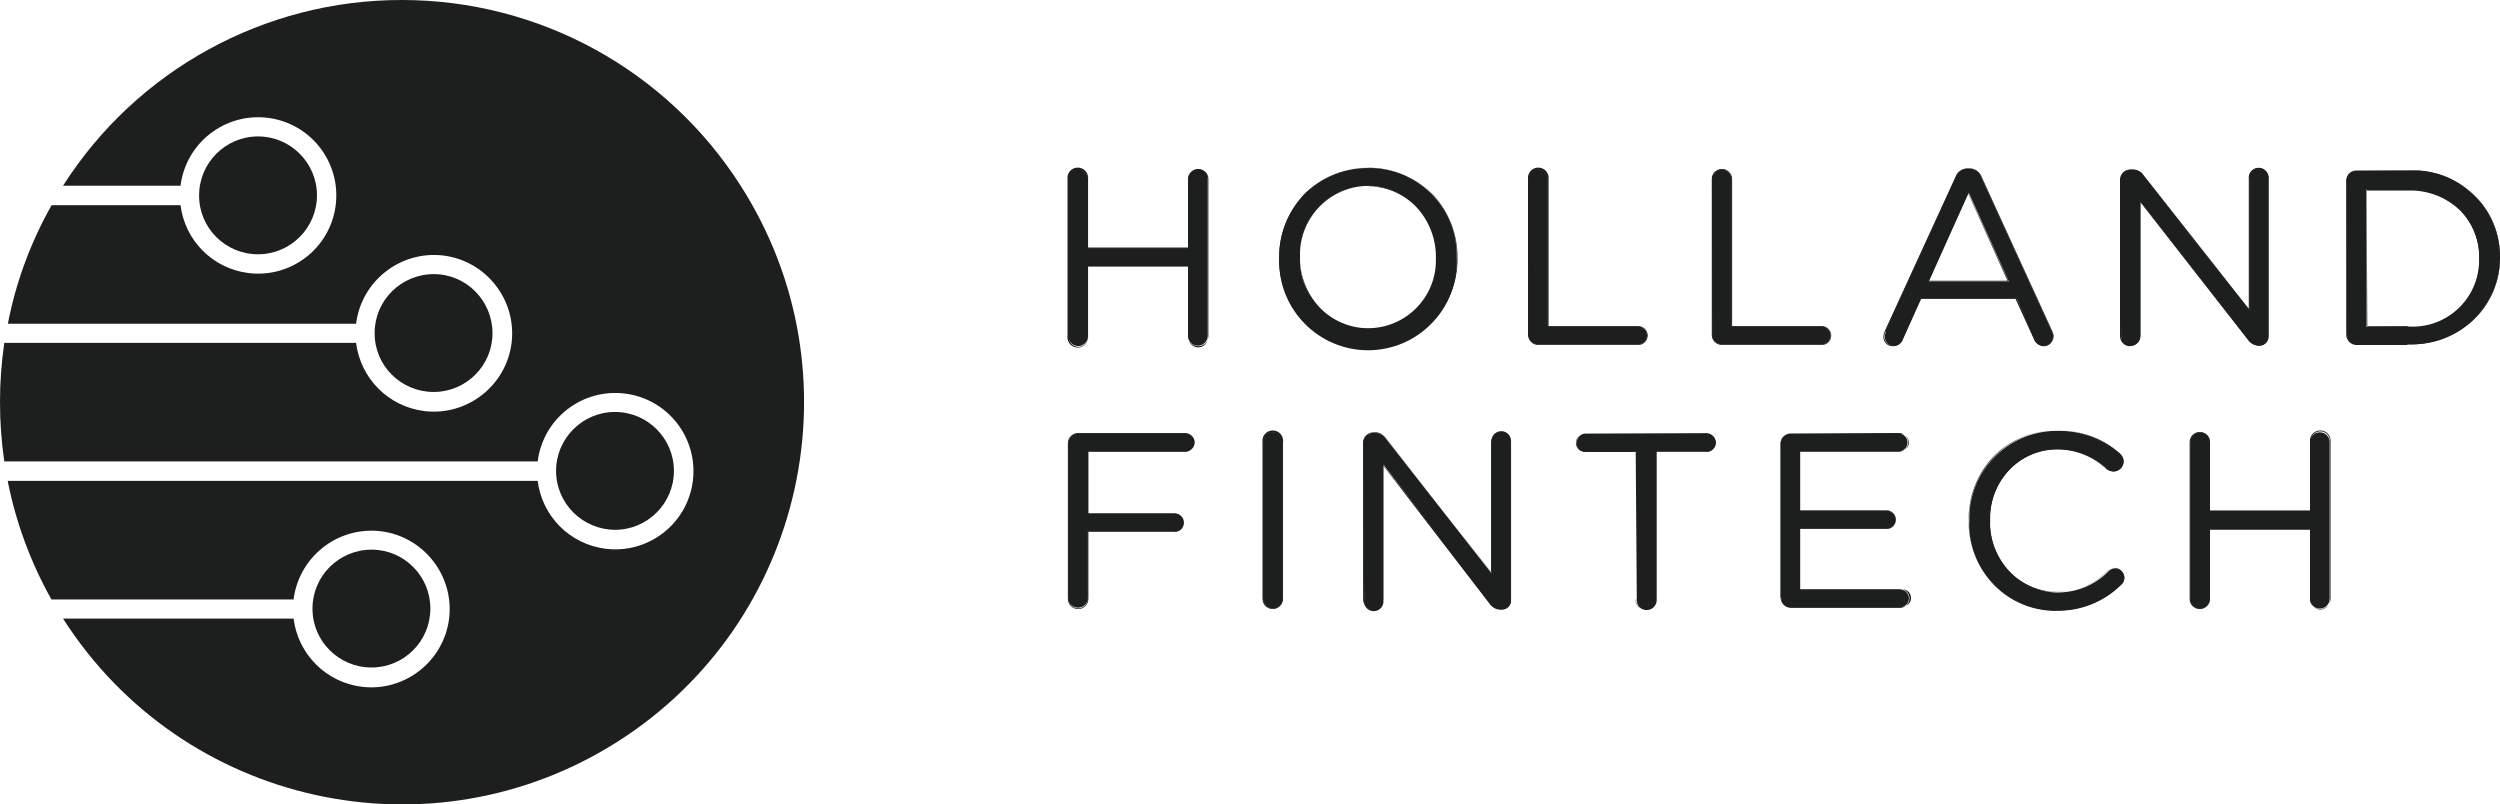 <?xml version="1.0" encoding="utf-8"?>
<!-- Generator: Adobe Illustrator 27.8.1, SVG Export Plug-In . SVG Version: 6.00 Build 0)  -->
<svg version="1.1" id="Layer_1" xmlns="http://www.w3.org/2000/svg" xmlns:xlink="http://www.w3.org/1999/xlink" x="0px" y="0px"
	 width="140px" height="45.05px" viewBox="0 0 140 45.05" style="enable-background:new 0 0 140 45.05;" xml:space="preserve">
<style type="text/css">
	.st0{display:none;}
	.st1{fill:#1D1E1E;}
</style>
<g id="Layer_2_00000015353126716439517150000016746937887839679891_" class="st0">
</g>
<g id="Layer_1_00000038413232761636134720000008427210110507460753_">
	<g>
		<path class="st1" d="M59.83,10.04c0-0.3,0.25-0.55,0.55-0.55s0.55,0.25,0.55,0.55v3.85h5.6v-3.85c0-0.3,0.25-0.55,0.55-0.55
			s0.55,0.25,0.55,0.55v8.77c0,0.3-0.25,0.55-0.55,0.55s-0.55-0.25-0.55-0.55l0,0v-3.88h-5.6v3.9c0,0.3-0.25,0.55-0.55,0.55
			s-0.55-0.25-0.55-0.55V10.04z"/>
		<path class="st1" d="M67.11,19.39c-0.32,0-0.58-0.26-0.58-0.58l0,0v-3.88h-5.6v3.88c0.04,0.32-0.18,0.61-0.5,0.65
			s-0.61-0.18-0.65-0.5c-0.01-0.05-0.01-0.1,0-0.15v-8.77c-0.04-0.32,0.18-0.61,0.5-0.65s0.61,0.18,0.65,0.5
			c0.01,0.05,0.01,0.1,0,0.15v3.82h5.6v-3.82c0-0.32,0.26-0.58,0.58-0.58l0,0c0.31,0.01,0.57,0.26,0.56,0.58l0,0v8.77
			C67.67,19.13,67.42,19.38,67.11,19.39 M60.9,14.93h5.67v3.92c-0.04,0.29,0.17,0.56,0.46,0.6c0.29,0.04,0.56-0.17,0.6-0.46
			c0.01-0.05,0.01-0.09,0-0.14v-8.77c0-0.29-0.23-0.53-0.52-0.53c-0.29-0.01-0.53,0.22-0.53,0.51c0,0.01,0,0.01,0,0.02v3.83h-5.67
			v-3.86c0.01-0.29-0.22-0.53-0.51-0.53c-0.01,0-0.01,0-0.02,0c-0.29,0.01-0.52,0.24-0.52,0.53v8.77c-0.04,0.29,0.17,0.56,0.46,0.6
			s0.56-0.17,0.6-0.46c0.01-0.05,0.01-0.09,0-0.14v-3.89H60.9z"/>
		<path class="st1" d="M71.64,14.45L71.64,14.45c-0.06-2.73,2.11-4.98,4.83-5.04c0.05,0,0.1,0,0.15,0c2.7-0.04,4.92,2.12,4.96,4.82
			c0,0.06,0,0.13,0,0.19l0,0c0.12,2.74-2.01,5.07-4.75,5.19s-5.07-2.01-5.19-4.75c-0.01-0.14-0.01-0.29,0-0.43 M80.44,14.43
			L80.44,14.43c0.08-2.14-1.58-3.94-3.72-4.02c-0.04,0-0.08,0-0.12,0c-2.11,0.01-3.82,1.74-3.8,3.85c0,0.05,0,0.1,0,0.14l0,0
			c-0.08,2.14,1.58,3.94,3.72,4.02c0.04,0,0.08,0,0.12,0c2.11,0,3.82-1.72,3.82-3.83C80.46,14.53,80.46,14.48,80.44,14.43"/>
		<path class="st1" d="M76.6,19.48c-1.36,0.02-2.66-0.52-3.6-1.5c-0.9-0.96-1.39-2.22-1.37-3.53l0,0c-0.01-1.32,0.49-2.58,1.38-3.55
			c1.98-2,5.21-2.01,7.21-0.03c0.01,0.01,0.02,0.02,0.03,0.03c0.89,0.96,1.38,2.22,1.37,3.53l0,0c0.02,1.3-0.46,2.57-1.34,3.53
			c-0.94,0.99-2.26,1.54-3.62,1.52 M76.65,9.4C75.3,9.38,74,9.93,73.07,10.91c-0.89,0.95-1.38,2.21-1.37,3.51l0,0
			c-0.02,1.3,0.47,2.55,1.35,3.5c1.94,1.98,5.12,2.01,7.1,0.07c0.02-0.02,0.04-0.04,0.07-0.07c0.89-0.95,1.38-2.21,1.37-3.51l0,0
			c0.01-1.3-0.48-2.55-1.36-3.5C79.3,9.94,78,9.4,76.66,9.42 M76.65,18.49c-1.06,0.02-2.08-0.41-2.8-1.19
			c-0.7-0.79-1.07-1.82-1.05-2.87l0,0c-0.09-2.12,1.55-3.92,3.67-4.01c0.05,0,0.11,0,0.16,0c1.06-0.02,2.08,0.41,2.8,1.19
			s1.11,1.8,1.09,2.86l0,0c0.1,2.12-1.54,3.91-3.65,4.01c-0.06,0-0.12,0-0.18,0 M76.69,10.42c-2.1-0.05-3.84,1.6-3.89,3.7
			c0,0.09,0,0.18,0,0.28l0,0c-0.01,1.04,0.38,2.04,1.08,2.8c0.71,0.75,1.7,1.18,2.73,1.18c2.1,0,3.81-1.71,3.8-3.81
			c0-0.05,0-0.11,0-0.16l0,0c0.01-1.04-0.38-2.04-1.08-2.8c-0.71-0.76-1.71-1.18-2.74-1.18"/>
		<path class="st1" d="M85.58,10.04c0-0.3,0.25-0.55,0.55-0.55s0.55,0.25,0.55,0.55v8.24h5.06c0.28,0.01,0.5,0.23,0.5,0.51
			s-0.23,0.5-0.5,0.5l0,0h-5.6c-0.31-0.01-0.55-0.25-0.55-0.56L85.58,10.04z"/>
		<path class="st1" d="M91.74,19.32h-5.6c-0.32-0.01-0.57-0.26-0.57-0.58v-8.7c-0.04-0.32,0.18-0.61,0.5-0.65s0.61,0.18,0.65,0.5
			c0.01,0.05,0.01,0.1,0,0.15v8.22h5.03c0.29,0.01,0.52,0.24,0.52,0.53C92.27,19.08,92.04,19.32,91.74,19.32 M86.15,9.51
			c-0.29,0.01-0.52,0.24-0.52,0.53v8.7c0,0.29,0.23,0.53,0.52,0.54h5.6c0.26,0,0.48-0.21,0.48-0.48v-0.01
			c0.01-0.27-0.21-0.49-0.48-0.49l0,0h-5.09v-8.26c0-0.29-0.24-0.53-0.53-0.53"/>
		<path class="st1" d="M95.87,10.04c0-0.3,0.25-0.55,0.55-0.55s0.55,0.25,0.55,0.55v8.24h5.05c0.28,0.01,0.5,0.23,0.5,0.51
			s-0.23,0.5-0.5,0.5l0,0h-5.6c-0.3-0.01-0.54-0.26-0.54-0.56L95.87,10.04z"/>
		<path class="st1" d="M102.02,19.32h-5.6c-0.31-0.01-0.57-0.26-0.56-0.58l0,0v-8.7c-0.01-0.31,0.25-0.57,0.56-0.58l0,0
			c0.32,0,0.58,0.26,0.58,0.58l0,0v8.22h5.03c0.29,0.01,0.52,0.24,0.52,0.53C102.55,19.08,102.32,19.32,102.02,19.32 M96.43,9.51
			c-0.29,0.01-0.52,0.24-0.52,0.53v8.7c0,0.29,0.23,0.53,0.52,0.54h5.6c0.27,0,0.49-0.22,0.49-0.49c0.01-0.27-0.21-0.49-0.48-0.49
			h-0.01h-5.08v-8.26C96.96,9.75,96.73,9.51,96.43,9.51C96.44,9.51,96.43,9.51,96.43,9.51"/>
		<path class="st1" d="M105.56,18.57l3.96-8.64c0.1-0.3,0.38-0.49,0.69-0.49h0.06c0.31-0.01,0.59,0.19,0.68,0.49l3.96,8.63
			c0.05,0.09,0.07,0.18,0.07,0.28c0,0.29-0.24,0.53-0.53,0.53c-0.25-0.01-0.46-0.18-0.54-0.41l-0.97-2.24h-5.35l-1.02,2.27
			c-0.07,0.23-0.29,0.39-0.53,0.38c-0.27-0.01-0.49-0.23-0.49-0.5c0-0.1,0.02-0.21,0.07-0.3 M112.5,15.77l-2.25-4.98l-2.24,4.98
			H112.5z"/>
		<path class="st1" d="M114.45,19.39c-0.26-0.01-0.48-0.18-0.56-0.42l-1.02-2.23h-5.32L106.54,19c-0.08,0.24-0.3,0.39-0.55,0.39
			c-0.29,0-0.52-0.23-0.52-0.52c0-0.11,0.03-0.21,0.07-0.31l3.96-8.64c0.1-0.3,0.39-0.5,0.71-0.49h0.06
			c0.32-0.01,0.61,0.19,0.71,0.49l3.95,8.63c0.04,0.09,0.07,0.19,0.07,0.29C114.99,19.14,114.75,19.39,114.45,19.39 M107.52,16.7
			h5.41l1.02,2.24c0.08,0.23,0.28,0.38,0.52,0.39c0.28,0,0.5-0.23,0.5-0.5l0,0c0-0.09-0.02-0.19-0.07-0.27l-3.96-8.63
			c-0.09-0.29-0.36-0.49-0.66-0.48h-0.06c-0.3,0-0.57,0.19-0.67,0.48l-3.96,8.64c-0.04,0.09-0.07,0.19-0.07,0.29
			c0,0.26,0.21,0.48,0.48,0.48l0,0c0.23,0.01,0.44-0.14,0.51-0.36L107.52,16.7z M112.49,15.77h-4.55l0,0l2.26-5.03L112.49,15.77z
			 M108.01,15.72h4.41l-2.21-4.91L108.01,15.72z"/>
		<path class="st1" d="M118.75,10.05c0-0.3,0.24-0.54,0.54-0.54h0.18c0.23,0.01,0.44,0.13,0.56,0.33l5.92,7.54v-7.35
			c-0.04-0.3,0.17-0.57,0.47-0.61s0.57,0.17,0.61,0.47c0.01,0.05,0.01,0.09,0,0.14v8.8c0.02,0.27-0.19,0.51-0.47,0.52
			c-0.01,0-0.03,0-0.04,0h-0.06c-0.23-0.02-0.44-0.14-0.57-0.34l-6.04-7.73v7.54c0,0.3-0.25,0.55-0.55,0.55
			c-0.3-0.01-0.53-0.26-0.52-0.55L118.75,10.05z"/>
		<path class="st1" d="M119.27,19.39c-0.31-0.01-0.55-0.26-0.55-0.57v-8.77c0.01-0.31,0.26-0.56,0.57-0.56h0.18
			c0.24,0.01,0.45,0.13,0.58,0.33l5.88,7.47v-7.26c-0.04-0.31,0.18-0.59,0.48-0.63c0.31-0.04,0.59,0.18,0.63,0.48
			c0.01,0.05,0.01,0.1,0,0.14v8.8c0.01,0.29-0.22,0.53-0.5,0.54c-0.01,0-0.01,0-0.02,0h-0.06c-0.24-0.02-0.45-0.15-0.59-0.35
			l-6-7.68v7.47c0,0.31-0.25,0.57-0.57,0.57l0,0 M119.3,9.52c-0.29,0-0.52,0.23-0.52,0.51v8.77c0,0.28,0.23,0.51,0.51,0.51
			s0.51-0.23,0.51-0.51v-7.61l6.09,7.77c0.12,0.19,0.33,0.31,0.55,0.33h0.06c0.26,0.01,0.48-0.2,0.49-0.47c0-0.01,0-0.02,0-0.03
			v-8.78c-0.04-0.29-0.3-0.49-0.59-0.45c-0.23,0.03-0.42,0.21-0.45,0.45v7.47v-0.05l-5.92-7.55c-0.12-0.19-0.32-0.31-0.54-0.31
			L119.3,9.52z"/>
		<path class="st1" d="M131.41,10.1c0-0.3,0.24-0.54,0.54-0.55h2.85c2.67-0.19,5,1.82,5.19,4.5C140,14.17,140,14.28,140,14.4l0,0
			c0,2.7-2.19,4.88-4.88,4.88c-0.1,0-0.2,0-0.3-0.01h-2.85c-0.3-0.01-0.54-0.26-0.54-0.56L131.41,10.1z M134.8,18.28
			c2.06,0.17,3.86-1.37,4.02-3.42c0.01-0.13,0.01-0.27,0.01-0.41l0,0c0.04-2.09-1.62-3.82-3.72-3.86c-0.11,0-0.21,0-0.32,0.01h-2.27
			v7.71L134.8,18.28z"/>
		<path class="st1" d="M134.8,19.32h-2.85c-0.31-0.01-0.56-0.27-0.56-0.58v-8.63c0-0.31,0.25-0.56,0.56-0.57h2.85
			c3.01,0,5.2,2.04,5.2,4.86l0,0c0.02,1.31-0.51,2.57-1.45,3.48c-1.02,0.93-2.35,1.44-3.73,1.41 M131.97,9.54
			c-0.29,0.01-0.51,0.25-0.51,0.53v8.63c-0.01,0.29,0.22,0.53,0.51,0.54h2.85c1.38,0.03,2.71-0.47,3.73-1.4
			c0.93-0.91,1.44-2.16,1.43-3.45l0,0c0.01-2.66-2.15-4.83-4.81-4.84c-0.11,0-0.23,0-0.34,0.01L131.97,9.54z M134.82,18.27h-2.29
			v-7.73h2.31c1.1-0.03,2.16,0.37,2.96,1.13c0.73,0.74,1.13,1.76,1.1,2.8l0,0c0.04,2.09-1.62,3.81-3.7,3.86
			c-0.12,0-0.24,0-0.36-0.01 M132.57,18.32h2.27c2.06,0.16,3.85-1.39,4-3.44c0.01-0.12,0.01-0.24,0.01-0.37l0,0
			c0.02-1.02-0.37-2-1.09-2.73c-0.78-0.75-1.84-1.15-2.92-1.11h-2.31L132.57,18.32z"/>
		<path class="st1" d="M59.83,24.83c0-0.3,0.24-0.55,0.54-0.56h6.03c0.28,0,0.5,0.23,0.5,0.5l0,0c0,0.28-0.22,0.51-0.5,0.51h-5.47
			v3.48h4.84c0.27,0,0.49,0.22,0.49,0.49v0.01c0.01,0.27-0.21,0.49-0.48,0.49c-0.01,0-0.01,0-0.02,0h-4.84v3.73
			c0,0.3-0.25,0.55-0.55,0.55s-0.55-0.25-0.55-0.55v-8.65H59.83z"/>
		<path class="st1" d="M60.37,34.11c-0.32-0.01-0.57-0.26-0.57-0.58v-8.7c0-0.32,0.25-0.57,0.57-0.58h6.03
			c0.29,0.04,0.5,0.31,0.46,0.6c-0.03,0.24-0.22,0.43-0.46,0.46h-5.45v3.44h4.83c0.29,0,0.52,0.23,0.52,0.52s-0.23,0.52-0.52,0.52
			h-4.83v3.73C60.95,33.85,60.69,34.11,60.37,34.11L60.37,34.11 M60.37,24.3c-0.29,0.01-0.52,0.24-0.52,0.53v8.7
			c0,0.29,0.23,0.53,0.52,0.54c0.29,0,0.53-0.24,0.53-0.53v-0.01v-3.78h4.87c0.26-0.07,0.41-0.34,0.33-0.6
			c-0.05-0.16-0.17-0.29-0.33-0.33H60.9v-3.55h5.5c0.27-0.01,0.48-0.23,0.48-0.49l0,0c0-0.26-0.21-0.48-0.48-0.48l0,0
			C66.4,24.3,60.37,24.3,60.37,24.3z"/>
		<path class="st1" d="M70.73,24.76c0-0.3,0.25-0.55,0.55-0.55s0.55,0.25,0.55,0.55v8.77c0,0.3-0.25,0.55-0.55,0.55
			s-0.55-0.25-0.55-0.55V24.76z"/>
		<path class="st1" d="M71.27,34.11c-0.32-0.01-0.57-0.26-0.57-0.58v-8.77c-0.04-0.32,0.18-0.61,0.5-0.65s0.61,0.18,0.65,0.5
			c0.01,0.05,0.01,0.1,0,0.15v8.77C71.85,33.85,71.59,34.11,71.27,34.11L71.27,34.11 M71.27,24.23c-0.29,0.01-0.52,0.24-0.52,0.53
			v8.77c0,0.29,0.23,0.53,0.52,0.54c0.29,0,0.53-0.24,0.53-0.53v-0.01v-8.77C71.8,24.46,71.56,24.23,71.27,24.23"/>
		<path class="st1" d="M76.35,24.78c0.01-0.3,0.25-0.54,0.55-0.54h0.15c0.23,0.01,0.44,0.12,0.56,0.32l5.92,7.55v-7.35
			c-0.04-0.3,0.17-0.57,0.47-0.61s0.57,0.17,0.61,0.47c0.01,0.05,0.01,0.09,0,0.14v8.85c0.01,0.27-0.2,0.5-0.48,0.51
			c-0.01,0-0.02,0-0.03,0H84c-0.23-0.02-0.44-0.14-0.57-0.34l-5.96-7.77v7.6c0.04,0.3-0.17,0.57-0.47,0.61s-0.57-0.17-0.61-0.47
			c-0.01-0.05-0.01-0.09,0-0.14L76.35,24.78z"/>
		<path class="st1" d="M76.88,34.11c-0.31-0.01-0.55-0.25-0.55-0.56v-8.77c0-0.31,0.26-0.56,0.57-0.57h0.15
			c0.23,0.01,0.45,0.13,0.57,0.34l5.88,7.47v-7.26c0.01-0.31,0.26-0.56,0.57-0.57c0.31,0.01,0.55,0.26,0.55,0.57v8.85
			c0.01,0.28-0.21,0.52-0.49,0.53c-0.01,0-0.02,0-0.03,0H84c-0.24-0.01-0.45-0.14-0.59-0.34l-5.95-7.73v7.47
			c-0.01,0.31-0.26,0.56-0.57,0.56 M76.9,24.24c-0.29,0-0.52,0.24-0.52,0.52v8.84c0,0.28,0.23,0.51,0.51,0.51s0.51-0.23,0.51-0.51
			l0,0v-7.65l6.09,7.77c0.12,0.19,0.33,0.31,0.55,0.33h0.06c0.26,0.01,0.47-0.2,0.48-0.46c0-0.01,0-0.03,0-0.04v-8.8
			c0-0.28-0.23-0.51-0.51-0.51s-0.51,0.23-0.51,0.51l0,0v7.41v-0.05l-5.92-7.55c-0.12-0.19-0.32-0.3-0.54-0.31L76.9,24.24z"/>
		<path class="st1" d="M91.6,25.29h-2.8c-0.28,0-0.51-0.22-0.51-0.5s0.23-0.51,0.51-0.51h6.77c0.28,0,0.51,0.23,0.51,0.51
			c-0.01,0.28-0.23,0.5-0.51,0.5h-2.8v8.24c0.04,0.31-0.18,0.59-0.48,0.63c-0.31,0.04-0.59-0.18-0.63-0.48
			c-0.01-0.05-0.01-0.1,0-0.14L91.6,25.29z"/>
		<path class="st1" d="M92.16,34.11c-0.32,0-0.58-0.26-0.58-0.58l0,0v-8.22h-2.8c-0.29,0.01-0.53-0.22-0.53-0.51v-0.01
			c0-0.29,0.24-0.53,0.53-0.53h6.77c0.29,0,0.53,0.24,0.54,0.53c-0.01,0.29-0.25,0.53-0.54,0.52l0,0h-2.8v8.22
			C92.75,33.85,92.49,34.11,92.16,34.11L92.16,34.11 M88.77,24.26c-0.27,0-0.49,0.22-0.49,0.49s0.22,0.49,0.49,0.49h0.01h2.8v8.26
			c-0.04,0.3,0.17,0.57,0.47,0.61s0.57-0.17,0.61-0.47c0.01-0.05,0.01-0.09,0-0.14v-8.22h2.8c0.27,0.01,0.49-0.21,0.49-0.48v-0.01
			c-0.01-0.27-0.23-0.49-0.49-0.49L88.77,24.26z"/>
		<path class="st1" d="M99.72,33.47v-8.63c-0.01-0.3,0.24-0.55,0.54-0.56l0,0h6.06c0.28,0,0.5,0.23,0.5,0.5c0,0.28-0.23,0.5-0.5,0.5
			h-5.52v3.32h4.88c0.27,0.01,0.49,0.23,0.49,0.5s-0.22,0.5-0.49,0.5h-4.88v3.41h5.6c0.28,0,0.5,0.23,0.5,0.5l0,0
			c0,0.27-0.22,0.49-0.49,0.49h-0.01h-6.12c-0.3,0-0.54-0.24-0.54-0.54v-0.01"/>
		<path class="st1" d="M106.4,34.04h-6.12c-0.31-0.01-0.56-0.26-0.57-0.58v-8.63c0-0.32,0.25-0.57,0.57-0.58h6.06
			c0.29,0,0.52,0.23,0.52,0.52s-0.23,0.52-0.52,0.52l0,0h-5.53v3.29h4.85c0.29,0,0.52,0.24,0.52,0.52c0,0.29-0.24,0.52-0.52,0.52
			h-4.85v3.37h5.6c0.29,0,0.52,0.23,0.52,0.52C106.92,33.81,106.69,34.04,106.4,34.04 M100.26,24.26c-0.29,0.01-0.52,0.24-0.52,0.53
			v8.63c0,0.29,0.23,0.53,0.52,0.53h6.14c0.26,0.07,0.53-0.08,0.6-0.33c0.07-0.26-0.08-0.53-0.33-0.6c-0.09-0.02-0.18-0.02-0.27,0
			h-5.6v-3.44h4.9c0.26,0,0.48-0.21,0.48-0.48l0,0c0-0.26-0.21-0.48-0.48-0.49h-4.9v-3.37h5.53c0.26,0.05,0.51-0.12,0.56-0.37
			s-0.12-0.51-0.37-0.56c-0.06-0.01-0.13-0.01-0.19,0L100.26,24.26z"/>
		<path class="st1" d="M110.28,29.17L110.28,29.17c-0.07-2.71,2.07-4.97,4.78-5.04c0.05,0,0.1,0,0.15,0
			c1.28-0.03,2.52,0.42,3.48,1.27c0.13,0.11,0.22,0.27,0.22,0.45c-0.01,0.3-0.26,0.54-0.56,0.54c-0.13,0-0.26-0.05-0.36-0.12
			c-0.75-0.73-1.76-1.13-2.8-1.12c-2.11,0.04-3.78,1.79-3.74,3.9c0,0.03,0,0.07,0,0.1l0,0c-0.1,2.13,1.54,3.93,3.67,4.03
			c0.02,0,0.04,0,0.06,0c1.09,0.01,2.14-0.41,2.9-1.19c0.09-0.1,0.21-0.15,0.35-0.16c0.29,0.01,0.52,0.24,0.53,0.53
			c0,0.15-0.07,0.3-0.19,0.39c-0.96,0.95-2.27,1.46-3.62,1.43c-2.68,0.02-4.87-2.14-4.88-4.82
			C110.28,29.3,110.28,29.24,110.28,29.17"/>
		<path class="st1" d="M115.16,34.21c-1.32,0.01-2.59-0.52-3.51-1.47c-0.91-0.97-1.41-2.25-1.4-3.57l0,0
			c-0.01-1.32,0.49-2.6,1.4-3.57c0.93-0.97,2.22-1.51,3.56-1.49c1.28-0.03,2.53,0.42,3.49,1.27c0.14,0.11,0.23,0.28,0.23,0.47
			c-0.01,0.31-0.27,0.56-0.58,0.56c-0.13-0.01-0.26-0.05-0.37-0.13c-0.75-0.72-1.76-1.12-2.8-1.11c-1.02,0-1.99,0.41-2.68,1.16
			c-0.7,0.76-1.08,1.76-1.07,2.8l0,0c-0.02,1.05,0.37,2.07,1.08,2.85c0.69,0.74,1.66,1.16,2.67,1.16c1.08,0.02,2.12-0.41,2.88-1.18
			c0.1-0.1,0.23-0.16,0.36-0.16c0.3,0.01,0.54,0.25,0.55,0.55c0,0.15-0.07,0.3-0.19,0.4c-0.97,0.96-2.28,1.48-3.64,1.45
			 M115.15,24.11c-1.33-0.01-2.6,0.52-3.53,1.47c-0.9,0.96-1.39,2.22-1.38,3.54l0,0c-0.02,1.32,0.48,2.59,1.38,3.55
			c0.91,0.94,2.17,1.46,3.48,1.45c1.35,0.03,2.65-0.48,3.61-1.43c0.11-0.1,0.17-0.23,0.17-0.37c-0.01-0.27-0.23-0.49-0.5-0.5
			c-0.13,0-0.25,0.05-0.34,0.14c-0.77,0.78-1.82,1.21-2.91,1.19c-1.03,0-2.01-0.42-2.71-1.18c-0.71-0.79-1.1-1.81-1.08-2.87l0,0
			c-0.02-1.05,0.37-2.07,1.08-2.85c0.7-0.75,1.68-1.18,2.71-1.17c1.04-0.01,2.05,0.4,2.8,1.12c0.1,0.07,0.22,0.11,0.35,0.12
			c0.29,0,0.53-0.23,0.53-0.52c0-0.17-0.08-0.33-0.21-0.43c-0.95-0.85-2.19-1.3-3.46-1.26"/>
		<path class="st1" d="M122.66,24.76c0-0.3,0.24-0.55,0.55-0.55c0.3,0,0.55,0.24,0.55,0.55l0,0v3.85h5.6v-3.85
			c0-0.3,0.24-0.55,0.55-0.55c0.3,0,0.55,0.24,0.55,0.55l0,0v8.77c0,0.3-0.24,0.55-0.55,0.55s-0.55-0.24-0.55-0.55l0,0v-3.89h-5.6
			v3.89c0,0.3-0.24,0.55-0.55,0.55s-0.55-0.24-0.55-0.55l0,0V24.76z"/>
		<path class="st1" d="M129.94,34.11c-0.32,0-0.58-0.26-0.58-0.58v-3.87h-5.6v3.87c0,0.32-0.26,0.58-0.58,0.58
			c-0.31-0.01-0.57-0.26-0.56-0.58l0,0v-8.77c0-0.31,0.25-0.57,0.57-0.57c0.31,0,0.57,0.25,0.57,0.57v3.83h5.6v-3.83
			c-0.04-0.32,0.18-0.61,0.5-0.65s0.61,0.18,0.65,0.5c0.01,0.05,0.01,0.1,0,0.15v8.77C130.51,33.85,130.25,34.1,129.94,34.11
			 M123.74,29.61h5.67v3.92c-0.04,0.29,0.17,0.56,0.46,0.6c0.29,0.04,0.56-0.17,0.6-0.46c0.01-0.05,0.01-0.09,0-0.14v-8.77
			c0.04-0.29-0.17-0.56-0.46-0.6c-0.29-0.04-0.56,0.17-0.6,0.46c-0.01,0.05-0.01,0.09,0,0.14v3.86h-5.67v-3.86
			c0-0.29-0.24-0.53-0.53-0.53s-0.53,0.24-0.53,0.53l0,0v8.77c0,0.29,0.24,0.53,0.53,0.53s0.53-0.24,0.53-0.53l0,0V29.61z"/>
		<path class="st1" d="M20.79,37.38c1.82,0.01,3.31-1.47,3.31-3.29c0.01-1.82-1.47-3.31-3.29-3.31s-3.31,1.47-3.31,3.29v0.01
			C17.49,35.89,18.96,37.37,20.79,37.38"/>
		<path class="st1" d="M22.51,0C14.82-0.01,7.66,3.92,3.53,10.4h6.58C10.41,8,12.6,6.3,15,6.6s4.1,2.49,3.8,4.89
			c-0.3,2.4-2.49,4.1-4.89,3.8c-1.99-0.25-3.55-1.81-3.8-3.8H2.89c-1.17,2.07-2,4.31-2.45,6.64h19.5c0.3-2.4,2.49-4.11,4.89-3.82
			c2.4,0.3,4.11,2.49,3.82,4.89c-0.3,2.4-2.49,4.11-4.89,3.82c-2-0.25-3.57-1.82-3.82-3.82H0.24c-0.32,2.2-0.32,4.44,0,6.64h29.87
			c0.3-2.4,2.49-4.1,4.89-3.8s4.1,2.49,3.8,4.89c-0.3,2.4-2.49,4.1-4.89,3.8c-1.99-0.25-3.55-1.81-3.8-3.8H0.43
			c0.46,2.33,1.29,4.57,2.45,6.64h13.56c0.3-2.4,2.49-4.11,4.89-3.82c2.4,0.3,4.11,2.49,3.82,4.89c-0.3,2.4-2.49,4.11-4.89,3.82
			c-2-0.25-3.57-1.82-3.82-3.82H3.53c6.69,10.48,20.6,13.56,31.09,6.87c10.48-6.69,13.56-20.6,6.87-31.09C37.35,3.92,30.2,0,22.51,0
			"/>
		<path class="st1" d="M24.27,21.95c1.82,0.01,3.31-1.47,3.31-3.29s-1.47-3.31-3.29-3.31s-3.31,1.47-3.31,3.29c0,0.01,0,0.02,0,0.03
			C20.98,20.48,22.45,21.94,24.27,21.95"/>
		<path class="st1" d="M34.44,29.67c1.82,0,3.3-1.48,3.3-3.3c0-1.82-1.48-3.3-3.3-3.3s-3.3,1.48-3.3,3.3
			C31.14,28.19,32.62,29.66,34.44,29.67"/>
		<path class="st1" d="M14.45,14.24c1.82,0,3.3-1.48,3.3-3.3s-1.48-3.3-3.3-3.3s-3.3,1.48-3.3,3.3l0,0
			C11.14,12.76,12.62,14.24,14.45,14.24"/>
	</g>
</g>
</svg>
